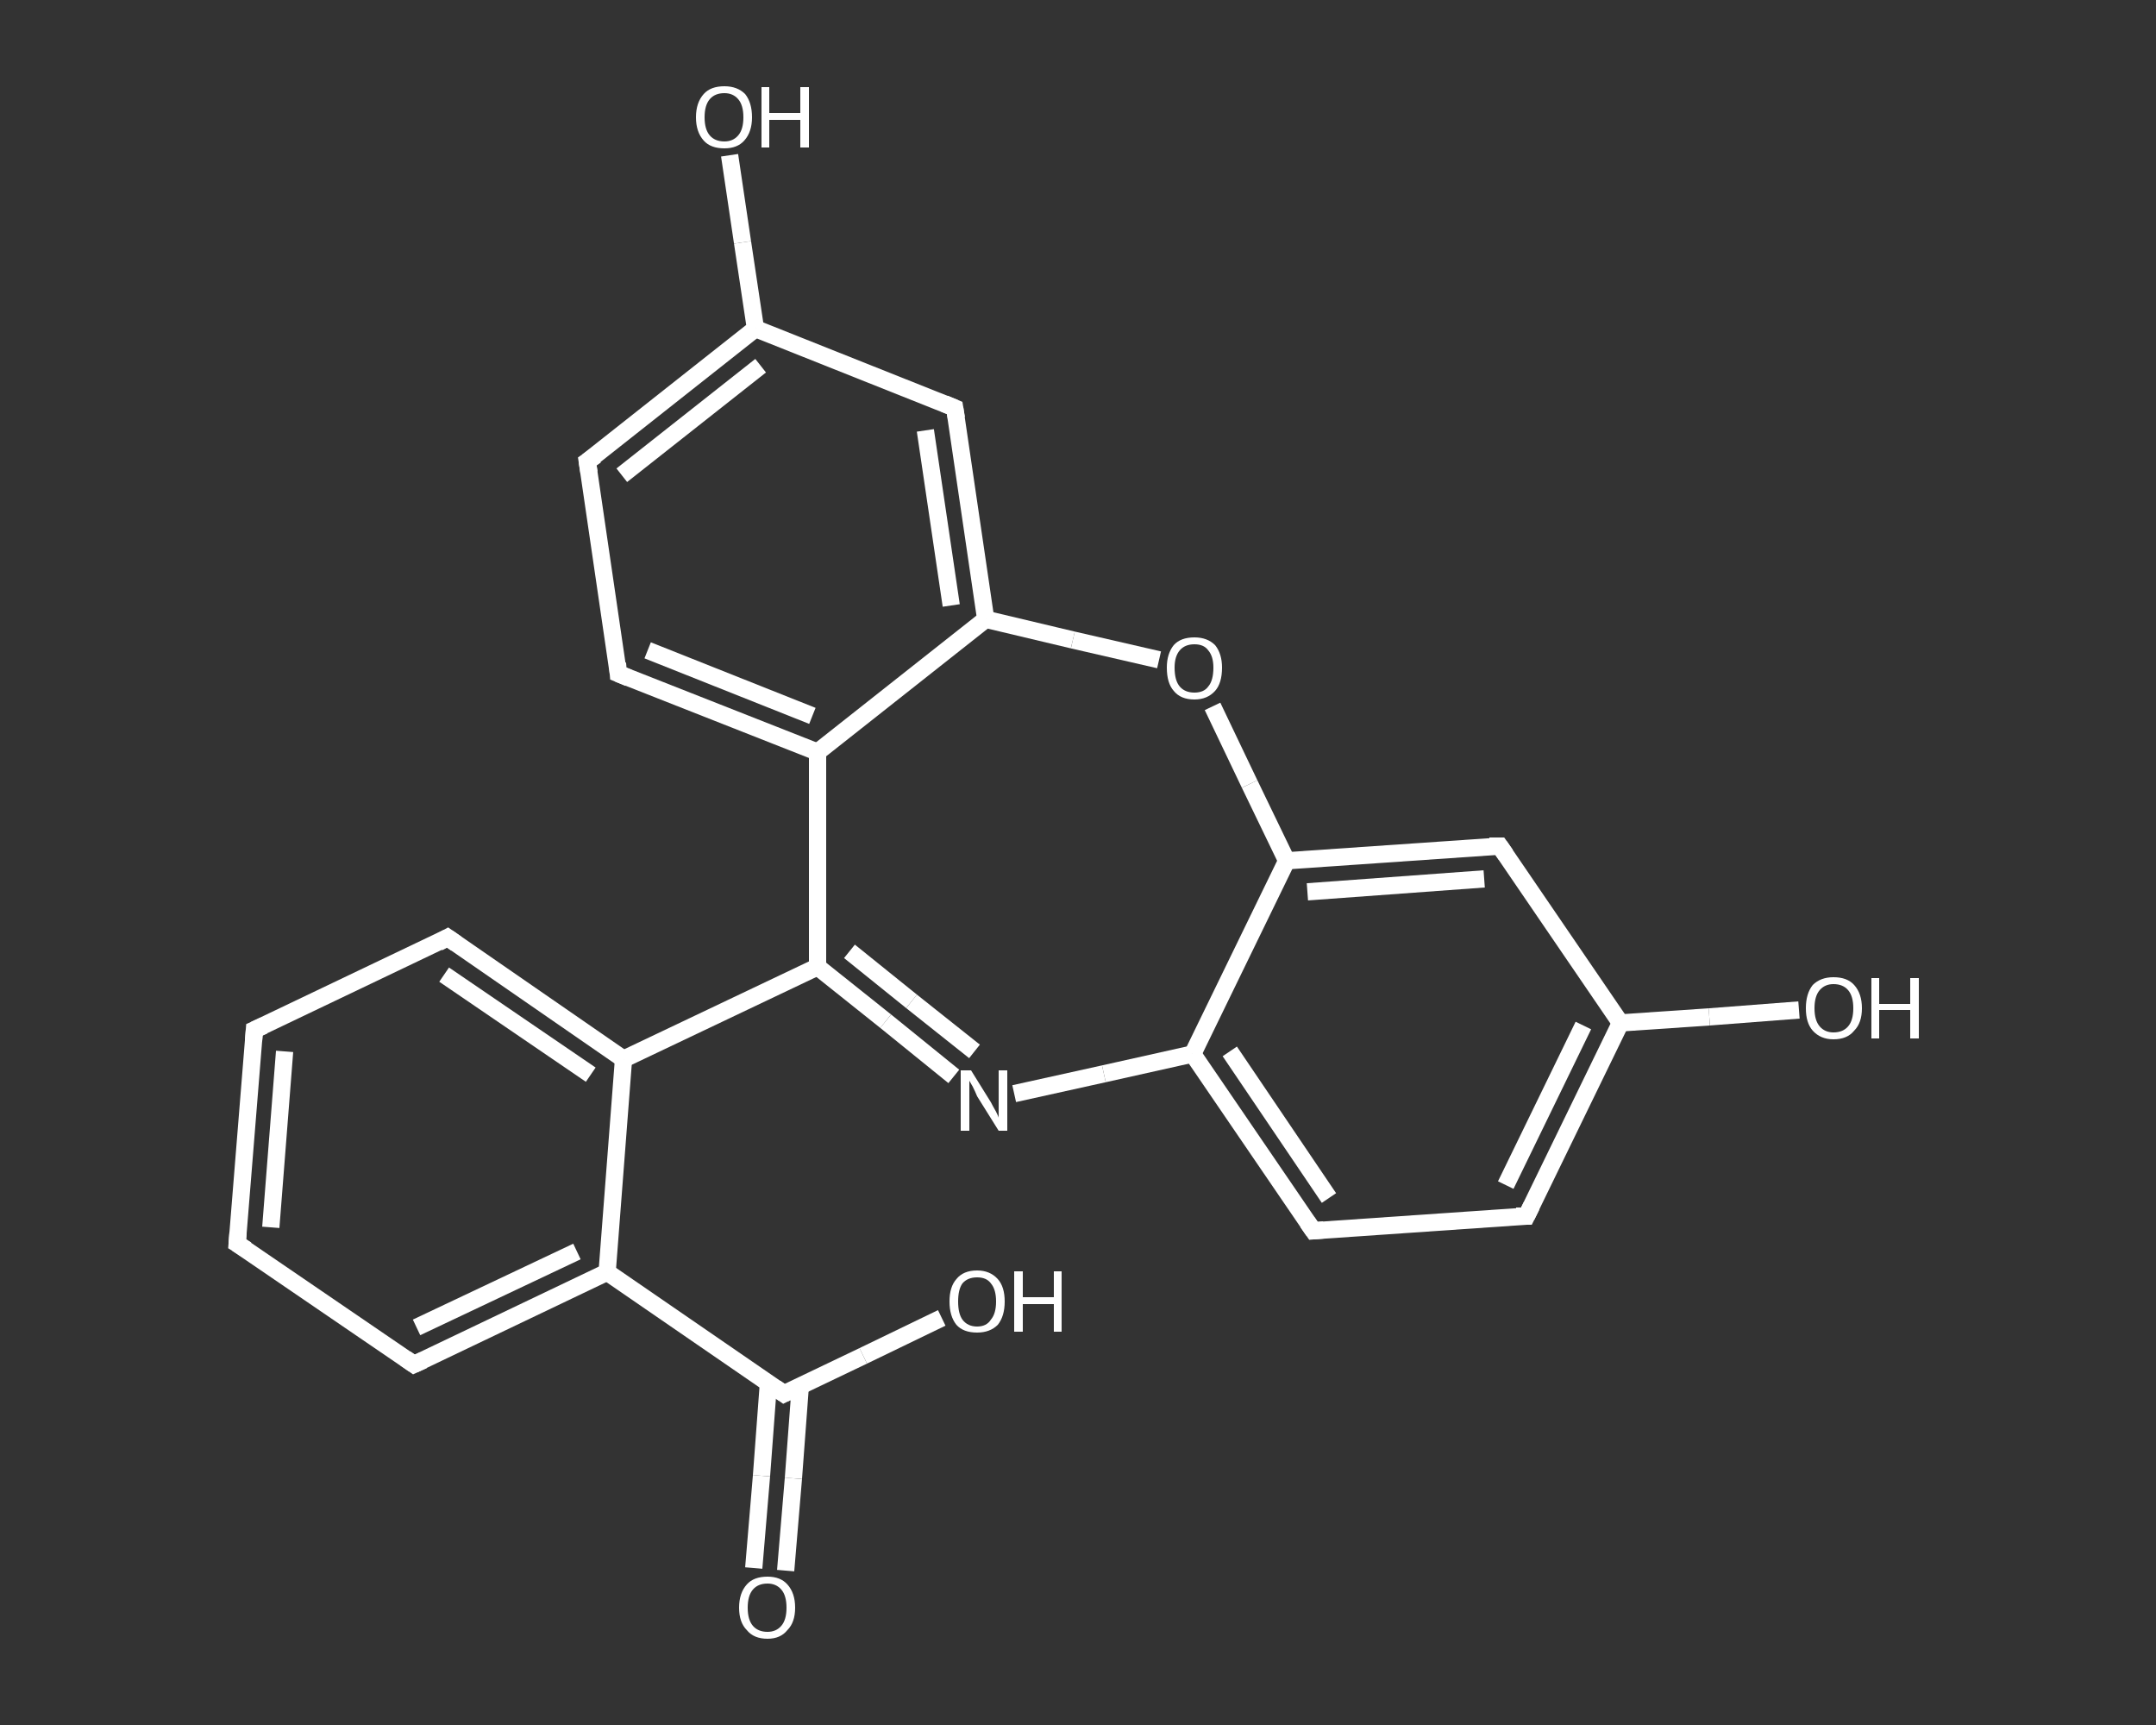 <?xml version='1.0' encoding='iso-8859-1'?>
<svg version='1.1' baseProfile='full'
              xmlns='http://www.w3.org/2000/svg'
                      xmlns:rdkit='http://www.rdkit.org/xml'
                      xmlns:xlink='http://www.w3.org/1999/xlink'
                  xml:space='preserve'
width='250px' height='200px' viewBox='0 0 250 200'>
<rect x="0" y="0" width="250" height="200" fill="#333333" stroke="none"/>
<!-- END OF HEADER -->
<rect style='opacity:1.0;fill:transparent;stroke:none' width='250.0' height='200.0' x='0.0' y='0.0'> </rect>
<path class='bond-0 atom-0 atom-1' d='M 87.4,181.8 L 88.3,171.1' style='fill:none;fill-rule:evenodd;stroke:#FFFFFF;stroke-width:2.0px;stroke-linecap:butt;stroke-linejoin:miter;stroke-opacity:1' />
<path class='bond-0 atom-0 atom-1' d='M 88.3,171.1 L 89.1,160.4' style='fill:none;fill-rule:evenodd;stroke:#FFFFFF;stroke-width:2.0px;stroke-linecap:butt;stroke-linejoin:miter;stroke-opacity:1' />
<path class='bond-0 atom-0 atom-1' d='M 91.1,182.1 L 92.0,171.4' style='fill:none;fill-rule:evenodd;stroke:#FFFFFF;stroke-width:2.0px;stroke-linecap:butt;stroke-linejoin:miter;stroke-opacity:1' />
<path class='bond-0 atom-0 atom-1' d='M 92.0,171.4 L 92.8,160.7' style='fill:none;fill-rule:evenodd;stroke:#FFFFFF;stroke-width:2.0px;stroke-linecap:butt;stroke-linejoin:miter;stroke-opacity:1' />
<path class='bond-1 atom-1 atom-2' d='M 90.9,161.6 L 100.1,157.2' style='fill:none;fill-rule:evenodd;stroke:#FFFFFF;stroke-width:2.0px;stroke-linecap:butt;stroke-linejoin:miter;stroke-opacity:1' />
<path class='bond-1 atom-1 atom-2' d='M 100.1,157.2 L 109.2,152.8' style='fill:none;fill-rule:evenodd;stroke:#FFFFFF;stroke-width:2.0px;stroke-linecap:butt;stroke-linejoin:miter;stroke-opacity:1' />
<path class='bond-2 atom-1 atom-3' d='M 90.9,161.6 L 70.4,147.5' style='fill:none;fill-rule:evenodd;stroke:#FFFFFF;stroke-width:2.0px;stroke-linecap:butt;stroke-linejoin:miter;stroke-opacity:1' />
<path class='bond-3 atom-3 atom-4' d='M 70.4,147.5 L 48.0,158.2' style='fill:none;fill-rule:evenodd;stroke:#FFFFFF;stroke-width:2.0px;stroke-linecap:butt;stroke-linejoin:miter;stroke-opacity:1' />
<path class='bond-3 atom-3 atom-4' d='M 66.9,145.1 L 48.3,153.9' style='fill:none;fill-rule:evenodd;stroke:#FFFFFF;stroke-width:2.0px;stroke-linecap:butt;stroke-linejoin:miter;stroke-opacity:1' />
<path class='bond-4 atom-4 atom-5' d='M 48.0,158.2 L 27.5,144.2' style='fill:none;fill-rule:evenodd;stroke:#FFFFFF;stroke-width:2.0px;stroke-linecap:butt;stroke-linejoin:miter;stroke-opacity:1' />
<path class='bond-5 atom-5 atom-6' d='M 27.5,144.2 L 29.5,119.4' style='fill:none;fill-rule:evenodd;stroke:#FFFFFF;stroke-width:2.0px;stroke-linecap:butt;stroke-linejoin:miter;stroke-opacity:1' />
<path class='bond-5 atom-5 atom-6' d='M 31.4,142.3 L 33.0,121.9' style='fill:none;fill-rule:evenodd;stroke:#FFFFFF;stroke-width:2.0px;stroke-linecap:butt;stroke-linejoin:miter;stroke-opacity:1' />
<path class='bond-6 atom-6 atom-7' d='M 29.5,119.4 L 51.9,108.7' style='fill:none;fill-rule:evenodd;stroke:#FFFFFF;stroke-width:2.0px;stroke-linecap:butt;stroke-linejoin:miter;stroke-opacity:1' />
<path class='bond-7 atom-7 atom-8' d='M 51.9,108.7 L 72.3,122.8' style='fill:none;fill-rule:evenodd;stroke:#FFFFFF;stroke-width:2.0px;stroke-linecap:butt;stroke-linejoin:miter;stroke-opacity:1' />
<path class='bond-7 atom-7 atom-8' d='M 51.5,113.0 L 68.5,124.6' style='fill:none;fill-rule:evenodd;stroke:#FFFFFF;stroke-width:2.0px;stroke-linecap:butt;stroke-linejoin:miter;stroke-opacity:1' />
<path class='bond-8 atom-8 atom-9' d='M 72.3,122.8 L 94.8,112.1' style='fill:none;fill-rule:evenodd;stroke:#FFFFFF;stroke-width:2.0px;stroke-linecap:butt;stroke-linejoin:miter;stroke-opacity:1' />
<path class='bond-9 atom-9 atom-10' d='M 94.8,112.1 L 102.7,118.4' style='fill:none;fill-rule:evenodd;stroke:#FFFFFF;stroke-width:2.0px;stroke-linecap:butt;stroke-linejoin:miter;stroke-opacity:1' />
<path class='bond-9 atom-9 atom-10' d='M 102.7,118.4 L 110.6,124.8' style='fill:none;fill-rule:evenodd;stroke:#FFFFFF;stroke-width:2.0px;stroke-linecap:butt;stroke-linejoin:miter;stroke-opacity:1' />
<path class='bond-9 atom-9 atom-10' d='M 98.5,110.3 L 105.7,116.1' style='fill:none;fill-rule:evenodd;stroke:#FFFFFF;stroke-width:2.0px;stroke-linecap:butt;stroke-linejoin:miter;stroke-opacity:1' />
<path class='bond-9 atom-9 atom-10' d='M 105.7,116.1 L 113.0,121.9' style='fill:none;fill-rule:evenodd;stroke:#FFFFFF;stroke-width:2.0px;stroke-linecap:butt;stroke-linejoin:miter;stroke-opacity:1' />
<path class='bond-10 atom-10 atom-11' d='M 117.6,126.8 L 128.0,124.5' style='fill:none;fill-rule:evenodd;stroke:#FFFFFF;stroke-width:2.0px;stroke-linecap:butt;stroke-linejoin:miter;stroke-opacity:1' />
<path class='bond-10 atom-10 atom-11' d='M 128.0,124.5 L 138.3,122.2' style='fill:none;fill-rule:evenodd;stroke:#FFFFFF;stroke-width:2.0px;stroke-linecap:butt;stroke-linejoin:miter;stroke-opacity:1' />
<path class='bond-11 atom-11 atom-12' d='M 138.3,122.2 L 152.3,142.7' style='fill:none;fill-rule:evenodd;stroke:#FFFFFF;stroke-width:2.0px;stroke-linecap:butt;stroke-linejoin:miter;stroke-opacity:1' />
<path class='bond-11 atom-11 atom-12' d='M 142.6,121.9 L 154.1,138.9' style='fill:none;fill-rule:evenodd;stroke:#FFFFFF;stroke-width:2.0px;stroke-linecap:butt;stroke-linejoin:miter;stroke-opacity:1' />
<path class='bond-12 atom-12 atom-13' d='M 152.3,142.7 L 177.0,141.0' style='fill:none;fill-rule:evenodd;stroke:#FFFFFF;stroke-width:2.0px;stroke-linecap:butt;stroke-linejoin:miter;stroke-opacity:1' />
<path class='bond-13 atom-13 atom-14' d='M 177.0,141.0 L 187.9,118.6' style='fill:none;fill-rule:evenodd;stroke:#FFFFFF;stroke-width:2.0px;stroke-linecap:butt;stroke-linejoin:miter;stroke-opacity:1' />
<path class='bond-13 atom-13 atom-14' d='M 174.6,137.4 L 183.6,118.9' style='fill:none;fill-rule:evenodd;stroke:#FFFFFF;stroke-width:2.0px;stroke-linecap:butt;stroke-linejoin:miter;stroke-opacity:1' />
<path class='bond-14 atom-14 atom-15' d='M 187.9,118.6 L 198.2,117.9' style='fill:none;fill-rule:evenodd;stroke:#FFFFFF;stroke-width:2.0px;stroke-linecap:butt;stroke-linejoin:miter;stroke-opacity:1' />
<path class='bond-14 atom-14 atom-15' d='M 198.2,117.9 L 208.6,117.1' style='fill:none;fill-rule:evenodd;stroke:#FFFFFF;stroke-width:2.0px;stroke-linecap:butt;stroke-linejoin:miter;stroke-opacity:1' />
<path class='bond-15 atom-14 atom-16' d='M 187.9,118.6 L 173.9,98.1' style='fill:none;fill-rule:evenodd;stroke:#FFFFFF;stroke-width:2.0px;stroke-linecap:butt;stroke-linejoin:miter;stroke-opacity:1' />
<path class='bond-16 atom-16 atom-17' d='M 173.9,98.1 L 149.2,99.8' style='fill:none;fill-rule:evenodd;stroke:#FFFFFF;stroke-width:2.0px;stroke-linecap:butt;stroke-linejoin:miter;stroke-opacity:1' />
<path class='bond-16 atom-16 atom-17' d='M 172.1,101.9 L 151.6,103.4' style='fill:none;fill-rule:evenodd;stroke:#FFFFFF;stroke-width:2.0px;stroke-linecap:butt;stroke-linejoin:miter;stroke-opacity:1' />
<path class='bond-17 atom-17 atom-18' d='M 149.2,99.8 L 144.9,90.9' style='fill:none;fill-rule:evenodd;stroke:#FFFFFF;stroke-width:2.0px;stroke-linecap:butt;stroke-linejoin:miter;stroke-opacity:1' />
<path class='bond-17 atom-17 atom-18' d='M 144.9,90.9 L 140.6,81.9' style='fill:none;fill-rule:evenodd;stroke:#FFFFFF;stroke-width:2.0px;stroke-linecap:butt;stroke-linejoin:miter;stroke-opacity:1' />
<path class='bond-18 atom-18 atom-19' d='M 134.4,76.5 L 124.4,74.2' style='fill:none;fill-rule:evenodd;stroke:#FFFFFF;stroke-width:2.0px;stroke-linecap:butt;stroke-linejoin:miter;stroke-opacity:1' />
<path class='bond-18 atom-18 atom-19' d='M 124.4,74.2 L 114.3,71.8' style='fill:none;fill-rule:evenodd;stroke:#FFFFFF;stroke-width:2.0px;stroke-linecap:butt;stroke-linejoin:miter;stroke-opacity:1' />
<path class='bond-19 atom-19 atom-20' d='M 114.3,71.8 L 110.7,47.3' style='fill:none;fill-rule:evenodd;stroke:#FFFFFF;stroke-width:2.0px;stroke-linecap:butt;stroke-linejoin:miter;stroke-opacity:1' />
<path class='bond-19 atom-19 atom-20' d='M 110.3,70.2 L 107.3,49.9' style='fill:none;fill-rule:evenodd;stroke:#FFFFFF;stroke-width:2.0px;stroke-linecap:butt;stroke-linejoin:miter;stroke-opacity:1' />
<path class='bond-20 atom-20 atom-21' d='M 110.7,47.3 L 87.6,38.1' style='fill:none;fill-rule:evenodd;stroke:#FFFFFF;stroke-width:2.0px;stroke-linecap:butt;stroke-linejoin:miter;stroke-opacity:1' />
<path class='bond-21 atom-21 atom-22' d='M 87.6,38.1 L 86.1,28.1' style='fill:none;fill-rule:evenodd;stroke:#FFFFFF;stroke-width:2.0px;stroke-linecap:butt;stroke-linejoin:miter;stroke-opacity:1' />
<path class='bond-21 atom-21 atom-22' d='M 86.1,28.1 L 84.6,18.0' style='fill:none;fill-rule:evenodd;stroke:#FFFFFF;stroke-width:2.0px;stroke-linecap:butt;stroke-linejoin:miter;stroke-opacity:1' />
<path class='bond-22 atom-21 atom-23' d='M 87.6,38.1 L 68.1,53.5' style='fill:none;fill-rule:evenodd;stroke:#FFFFFF;stroke-width:2.0px;stroke-linecap:butt;stroke-linejoin:miter;stroke-opacity:1' />
<path class='bond-22 atom-21 atom-23' d='M 88.2,42.4 L 72.1,55.1' style='fill:none;fill-rule:evenodd;stroke:#FFFFFF;stroke-width:2.0px;stroke-linecap:butt;stroke-linejoin:miter;stroke-opacity:1' />
<path class='bond-23 atom-23 atom-24' d='M 68.1,53.5 L 71.7,78.1' style='fill:none;fill-rule:evenodd;stroke:#FFFFFF;stroke-width:2.0px;stroke-linecap:butt;stroke-linejoin:miter;stroke-opacity:1' />
<path class='bond-24 atom-24 atom-25' d='M 71.7,78.1 L 94.8,87.2' style='fill:none;fill-rule:evenodd;stroke:#FFFFFF;stroke-width:2.0px;stroke-linecap:butt;stroke-linejoin:miter;stroke-opacity:1' />
<path class='bond-24 atom-24 atom-25' d='M 75.1,75.4 L 94.2,83.0' style='fill:none;fill-rule:evenodd;stroke:#FFFFFF;stroke-width:2.0px;stroke-linecap:butt;stroke-linejoin:miter;stroke-opacity:1' />
<path class='bond-25 atom-8 atom-3' d='M 72.3,122.8 L 70.4,147.5' style='fill:none;fill-rule:evenodd;stroke:#FFFFFF;stroke-width:2.0px;stroke-linecap:butt;stroke-linejoin:miter;stroke-opacity:1' />
<path class='bond-26 atom-25 atom-9' d='M 94.8,87.2 L 94.8,112.1' style='fill:none;fill-rule:evenodd;stroke:#FFFFFF;stroke-width:2.0px;stroke-linecap:butt;stroke-linejoin:miter;stroke-opacity:1' />
<path class='bond-27 atom-17 atom-11' d='M 149.2,99.8 L 138.3,122.2' style='fill:none;fill-rule:evenodd;stroke:#FFFFFF;stroke-width:2.0px;stroke-linecap:butt;stroke-linejoin:miter;stroke-opacity:1' />
<path class='bond-28 atom-25 atom-19' d='M 94.8,87.2 L 114.3,71.8' style='fill:none;fill-rule:evenodd;stroke:#FFFFFF;stroke-width:2.0px;stroke-linecap:butt;stroke-linejoin:miter;stroke-opacity:1' />
<path d='M 91.3,161.4 L 90.9,161.6 L 89.9,160.9' style='fill:none;stroke:#FFFFFF;stroke-width:2.0px;stroke-linecap:butt;stroke-linejoin:miter;stroke-opacity:1;' />
<path d='M 49.1,157.7 L 48.0,158.2 L 47.0,157.5' style='fill:none;stroke:#FFFFFF;stroke-width:2.0px;stroke-linecap:butt;stroke-linejoin:miter;stroke-opacity:1;' />
<path d='M 28.6,144.9 L 27.5,144.2 L 27.6,142.9' style='fill:none;stroke:#FFFFFF;stroke-width:2.0px;stroke-linecap:butt;stroke-linejoin:miter;stroke-opacity:1;' />
<path d='M 29.4,120.7 L 29.5,119.4 L 30.6,118.9' style='fill:none;stroke:#FFFFFF;stroke-width:2.0px;stroke-linecap:butt;stroke-linejoin:miter;stroke-opacity:1;' />
<path d='M 50.8,109.3 L 51.9,108.7 L 52.9,109.4' style='fill:none;stroke:#FFFFFF;stroke-width:2.0px;stroke-linecap:butt;stroke-linejoin:miter;stroke-opacity:1;' />
<path d='M 151.6,141.7 L 152.3,142.7 L 153.5,142.6' style='fill:none;stroke:#FFFFFF;stroke-width:2.0px;stroke-linecap:butt;stroke-linejoin:miter;stroke-opacity:1;' />
<path d='M 175.8,141.0 L 177.0,141.0 L 177.6,139.8' style='fill:none;stroke:#FFFFFF;stroke-width:2.0px;stroke-linecap:butt;stroke-linejoin:miter;stroke-opacity:1;' />
<path d='M 174.6,99.1 L 173.9,98.1 L 172.7,98.1' style='fill:none;stroke:#FFFFFF;stroke-width:2.0px;stroke-linecap:butt;stroke-linejoin:miter;stroke-opacity:1;' />
<path d='M 110.9,48.5 L 110.7,47.3 L 109.5,46.8' style='fill:none;stroke:#FFFFFF;stroke-width:2.0px;stroke-linecap:butt;stroke-linejoin:miter;stroke-opacity:1;' />
<path d='M 69.1,52.8 L 68.1,53.5 L 68.3,54.8' style='fill:none;stroke:#FFFFFF;stroke-width:2.0px;stroke-linecap:butt;stroke-linejoin:miter;stroke-opacity:1;' />
<path d='M 71.6,76.9 L 71.7,78.1 L 72.9,78.6' style='fill:none;stroke:#FFFFFF;stroke-width:2.0px;stroke-linecap:butt;stroke-linejoin:miter;stroke-opacity:1;' />
<path class='atom-0' d='M 85.7 186.4
Q 85.7 184.7, 86.6 183.7
Q 87.4 182.8, 89.0 182.8
Q 90.5 182.8, 91.3 183.7
Q 92.2 184.7, 92.2 186.4
Q 92.2 188.1, 91.3 189.0
Q 90.5 190.0, 89.0 190.0
Q 87.4 190.0, 86.6 189.0
Q 85.7 188.1, 85.7 186.4
M 89.0 189.2
Q 90.0 189.2, 90.6 188.5
Q 91.2 187.8, 91.2 186.4
Q 91.2 185.0, 90.6 184.3
Q 90.0 183.6, 89.0 183.6
Q 87.9 183.6, 87.3 184.3
Q 86.7 185.0, 86.7 186.4
Q 86.7 187.8, 87.3 188.5
Q 87.9 189.2, 89.0 189.2
' fill='#FFFFFF'/>
<path class='atom-2' d='M 110.1 150.9
Q 110.1 149.2, 110.9 148.3
Q 111.7 147.3, 113.3 147.3
Q 114.8 147.3, 115.7 148.3
Q 116.5 149.2, 116.5 150.9
Q 116.5 152.6, 115.7 153.6
Q 114.8 154.5, 113.3 154.5
Q 111.7 154.5, 110.9 153.6
Q 110.1 152.6, 110.1 150.9
M 113.3 153.8
Q 114.4 153.8, 114.9 153.0
Q 115.5 152.3, 115.5 150.9
Q 115.5 149.5, 114.9 148.8
Q 114.4 148.1, 113.3 148.1
Q 112.2 148.1, 111.6 148.8
Q 111.1 149.5, 111.1 150.9
Q 111.1 152.3, 111.6 153.0
Q 112.2 153.8, 113.3 153.8
' fill='#FFFFFF'/>
<path class='atom-2' d='M 117.6 147.4
L 118.6 147.4
L 118.6 150.4
L 122.2 150.4
L 122.2 147.4
L 123.1 147.4
L 123.1 154.4
L 122.2 154.4
L 122.2 151.2
L 118.6 151.2
L 118.6 154.4
L 117.6 154.4
L 117.6 147.4
' fill='#FFFFFF'/>
<path class='atom-10' d='M 112.6 124.1
L 114.9 127.8
Q 115.1 128.2, 115.5 128.9
Q 115.8 129.5, 115.8 129.6
L 115.8 124.1
L 116.8 124.1
L 116.8 131.1
L 115.8 131.1
L 113.3 127.1
Q 113.1 126.6, 112.8 126.0
Q 112.5 125.5, 112.4 125.3
L 112.4 131.1
L 111.4 131.1
L 111.4 124.1
L 112.6 124.1
' fill='#FFFFFF'/>
<path class='atom-15' d='M 209.4 116.9
Q 209.4 115.2, 210.2 114.2
Q 211.1 113.3, 212.6 113.3
Q 214.2 113.3, 215.0 114.2
Q 215.9 115.2, 215.9 116.9
Q 215.9 118.6, 215.0 119.5
Q 214.2 120.5, 212.6 120.5
Q 211.1 120.5, 210.2 119.5
Q 209.4 118.6, 209.4 116.9
M 212.6 119.7
Q 213.7 119.7, 214.3 119.0
Q 214.9 118.3, 214.9 116.9
Q 214.9 115.5, 214.3 114.8
Q 213.7 114.1, 212.6 114.1
Q 211.6 114.1, 211.0 114.8
Q 210.4 115.5, 210.4 116.9
Q 210.4 118.3, 211.0 119.0
Q 211.6 119.7, 212.6 119.7
' fill='#FFFFFF'/>
<path class='atom-15' d='M 217.0 113.4
L 217.9 113.4
L 217.9 116.4
L 221.5 116.4
L 221.5 113.4
L 222.5 113.4
L 222.5 120.4
L 221.5 120.4
L 221.5 117.1
L 217.9 117.1
L 217.9 120.4
L 217.0 120.4
L 217.0 113.4
' fill='#FFFFFF'/>
<path class='atom-18' d='M 135.3 77.4
Q 135.3 75.8, 136.1 74.8
Q 136.9 73.9, 138.5 73.9
Q 140.0 73.9, 140.9 74.8
Q 141.7 75.8, 141.7 77.4
Q 141.7 79.2, 140.9 80.1
Q 140.0 81.1, 138.5 81.1
Q 136.9 81.1, 136.1 80.1
Q 135.3 79.2, 135.3 77.4
M 138.5 80.3
Q 139.6 80.3, 140.1 79.6
Q 140.7 78.9, 140.7 77.4
Q 140.7 76.1, 140.1 75.4
Q 139.6 74.7, 138.5 74.7
Q 137.4 74.7, 136.8 75.4
Q 136.2 76.1, 136.2 77.4
Q 136.2 78.9, 136.8 79.6
Q 137.4 80.3, 138.5 80.3
' fill='#FFFFFF'/>
<path class='atom-22' d='M 80.7 13.6
Q 80.7 11.9, 81.6 10.9
Q 82.4 10.0, 84.0 10.0
Q 85.5 10.0, 86.4 10.9
Q 87.2 11.9, 87.2 13.6
Q 87.2 15.3, 86.3 16.3
Q 85.5 17.2, 84.0 17.2
Q 82.4 17.2, 81.6 16.3
Q 80.7 15.3, 80.7 13.6
M 84.0 16.4
Q 85.0 16.4, 85.6 15.7
Q 86.2 15.0, 86.2 13.6
Q 86.2 12.2, 85.6 11.5
Q 85.0 10.8, 84.0 10.8
Q 82.9 10.8, 82.3 11.5
Q 81.7 12.2, 81.7 13.6
Q 81.7 15.0, 82.3 15.7
Q 82.9 16.4, 84.0 16.4
' fill='#FFFFFF'/>
<path class='atom-22' d='M 88.3 10.1
L 89.2 10.1
L 89.2 13.1
L 92.8 13.1
L 92.8 10.1
L 93.8 10.1
L 93.8 17.1
L 92.8 17.1
L 92.8 13.9
L 89.2 13.9
L 89.2 17.1
L 88.3 17.1
L 88.3 10.1
' fill='#FFFFFF'/>
</svg>
